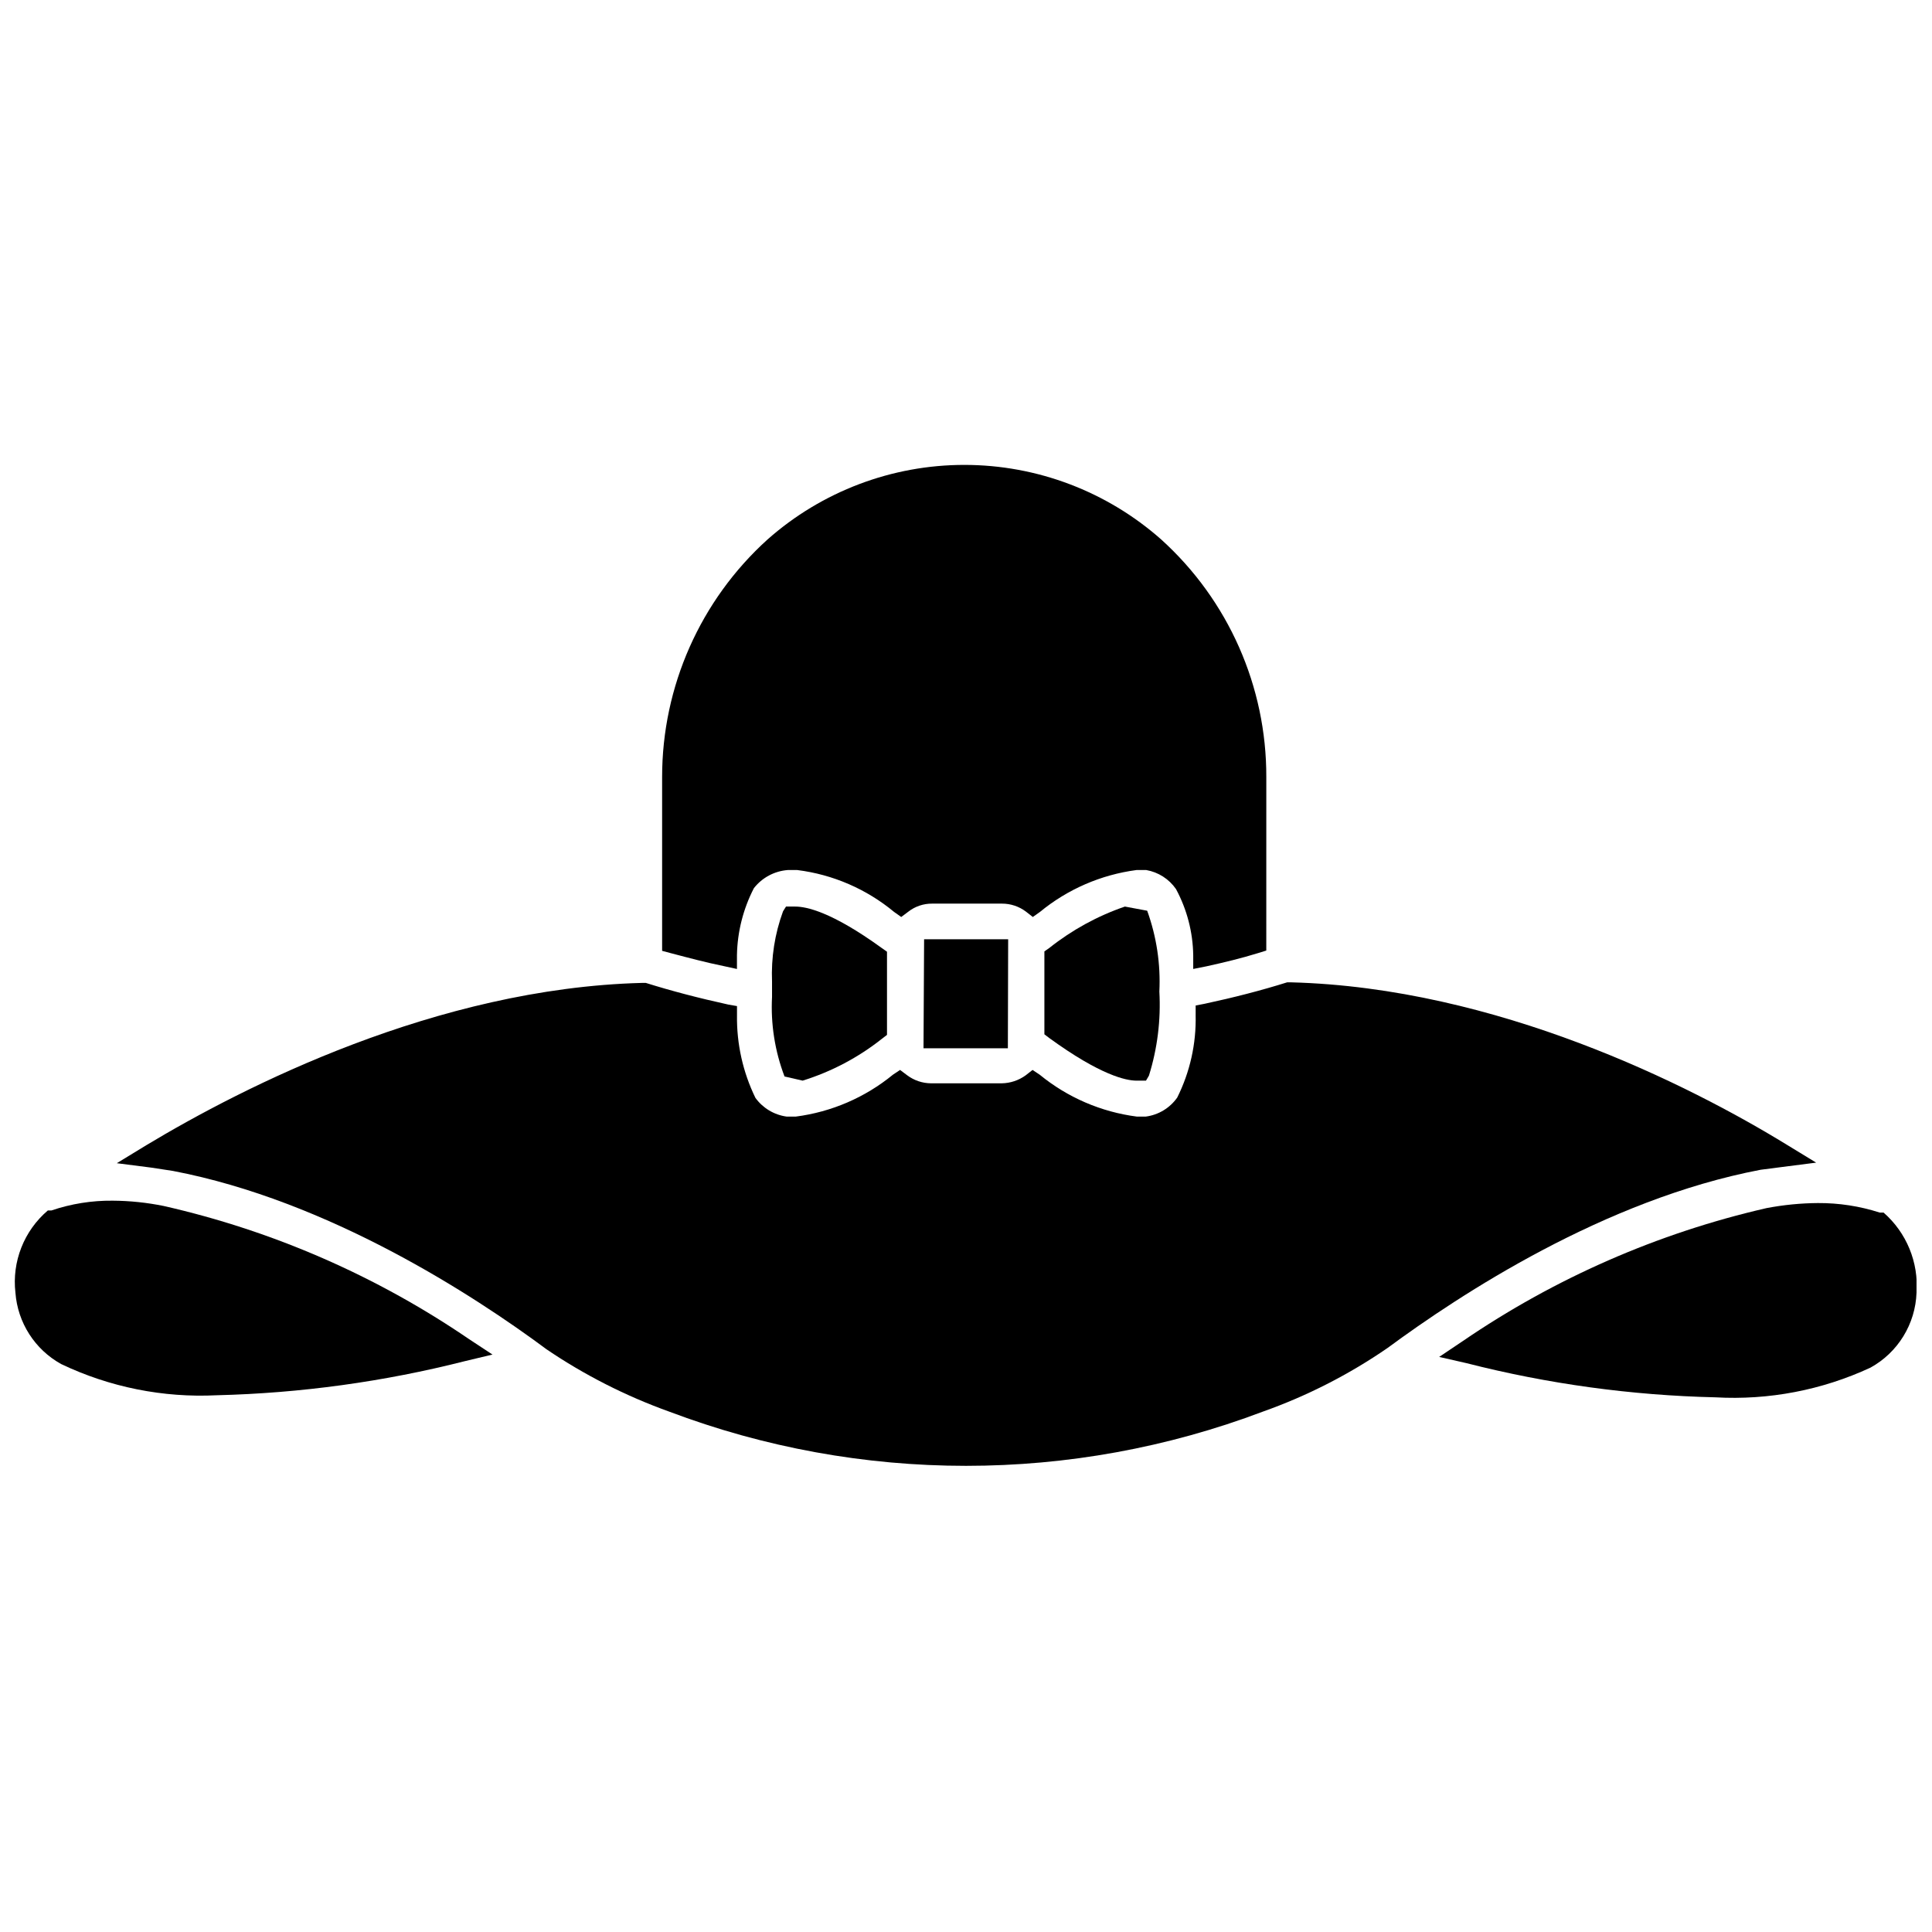 <?xml version="1.0" encoding="UTF-8"?>
<!-- Uploaded to: SVG Repo, www.svgrepo.com, Generator: SVG Repo Mixer Tools -->
<svg width="800px" height="800px" version="1.1" viewBox="144 144 512 512" xmlns="http://www.w3.org/2000/svg">
 <defs>
  <clipPath id="b">
   <path d="m148.09 462h126.91v52h-126.91z"/>
  </clipPath>
  <clipPath id="a">
   <path d="m525 462h126.9v53h-126.9z"/>
  </clipPath>
 </defs>
 <path d="m354.03 384.25h-1.73l-0.789 1.258v0.004c-2.188 5.965-3.176 12.305-2.914 18.656v4.016-0.004c-0.379 7.188 0.75 14.375 3.309 21.098l4.801 1.102c7.629-2.371 14.758-6.133 21.016-11.098l1.34-1.023v-22.043l-1.34-0.945c-13.461-9.758-20.152-11.02-22.984-11.02z"/>
 <path d="m442.11 384.25c-7.238 2.481-14 6.184-19.996 10.941l-1.34 0.945v21.965l1.34 1.023c13.539 9.84 20.309 11.258 23.066 11.258h2.519l0.789-1.34h-0.004c2.246-7.203 3.18-14.746 2.758-22.277 0.352-7.281-0.746-14.559-3.227-21.414z"/>
 <path d="m335.68 400 3.621 0.789v-3.703c0.121-6.168 1.656-12.23 4.488-17.711 2.184-2.793 5.441-4.535 8.973-4.805h2.519c9.438 1.18 18.34 5.031 25.664 11.102l1.891 1.34 1.891-1.418h-0.004c1.801-1.395 4.019-2.144 6.297-2.125h18.5c2.301-0.008 4.539 0.738 6.375 2.125l1.812 1.418 1.891-1.34c7.32-6.019 16.184-9.863 25.582-11.102h2.598c3.191 0.562 6.027 2.375 7.871 5.039 2.91 5.402 4.477 11.422 4.566 17.555v3.621l3.543-0.707c4.644-1.023 9.211-2.125 13.539-3.465l2.281-0.707 0.004-45.973c0.066-23.996-10.062-46.891-27.867-62.977-14.391-12.73-32.941-19.754-52.152-19.754-19.215 0-37.762 7.023-52.152 19.754-17.801 16.094-27.957 38.977-27.945 62.977v46.051l2.363 0.629c4.801 1.262 9.207 2.441 13.852 3.387z"/>
 <g clip-path="url(#b)">
  <path d="m187.45 463.61c-4.481-0.914-9.043-1.391-13.617-1.418-5.516-0.055-10.996 0.824-16.219 2.598h-0.945 0.004c-6.32 5.383-9.539 13.562-8.582 21.805 0.598 7.938 5.156 15.043 12.121 18.895 12.855 6.133 27.027 8.973 41.25 8.266 22.207-0.547 44.281-3.582 65.812-9.055l7.242-1.73-6.219-4.094c-24.496-16.727-51.922-28.691-80.848-35.266z"/>
 </g>
 <path d="m616.09 453.29 9.211-1.18-7.871-4.801c-25.664-15.742-76.832-41.562-131.3-42.98h-1.023c-6.769 2.125-14.09 4.016-21.805 5.668l-2.441 0.473v2.519l-0.004-0.004c0.184 7.582-1.492 15.094-4.879 21.883-1.953 2.773-4.981 4.602-8.344 5.039h-2.363c-9.449-1.219-18.367-5.066-25.742-11.102l-1.891-1.258-1.812 1.418h0.004c-1.855 1.348-4.082 2.09-6.375 2.125h-18.734c-2.273-0.02-4.481-0.762-6.301-2.125l-1.891-1.418-1.891 1.258h0.004c-7.371 6.035-16.293 9.883-25.742 11.102h-2.441 0.004c-3.316-0.457-6.305-2.25-8.266-4.961-3.32-6.809-4.992-14.309-4.883-21.883v-2.441l-2.281-0.395c-7.871-1.73-15.113-3.621-21.883-5.746h-1.023c-54.473 1.418-105.64 27.551-131.3 42.98l-7.871 4.801 9.211 1.18 5.668 0.867c41.172 7.871 79.664 32.906 98.953 47.23l-0.008 0.004c10.105 6.852 21.027 12.402 32.512 16.531 50.727 19.184 106.71 19.184 157.44 0 11.684-4.148 22.773-9.812 32.984-16.844 19.207-14.168 57.543-39.359 98.871-47.23z"/>
 <g clip-path="url(#a)">
  <path d="m643.16 465.34h-1.023c-5.289-1.699-10.816-2.551-16.371-2.519-4.57 0.035-9.129 0.484-13.621 1.34-28.812 6.609-56.129 18.574-80.531 35.266l-6.219 4.172 7.242 1.652c21.578 5.508 43.707 8.543 65.969 9.055 14.137 0.801 28.254-1.906 41.094-7.871 7.269-4.008 11.902-11.543 12.199-19.84 0.586-8.062-2.648-15.934-8.738-21.254z"/>
 </g>
 <path d="m388.74 421.8h22.355l0.078-28.891h-22.277z"/>
</svg>